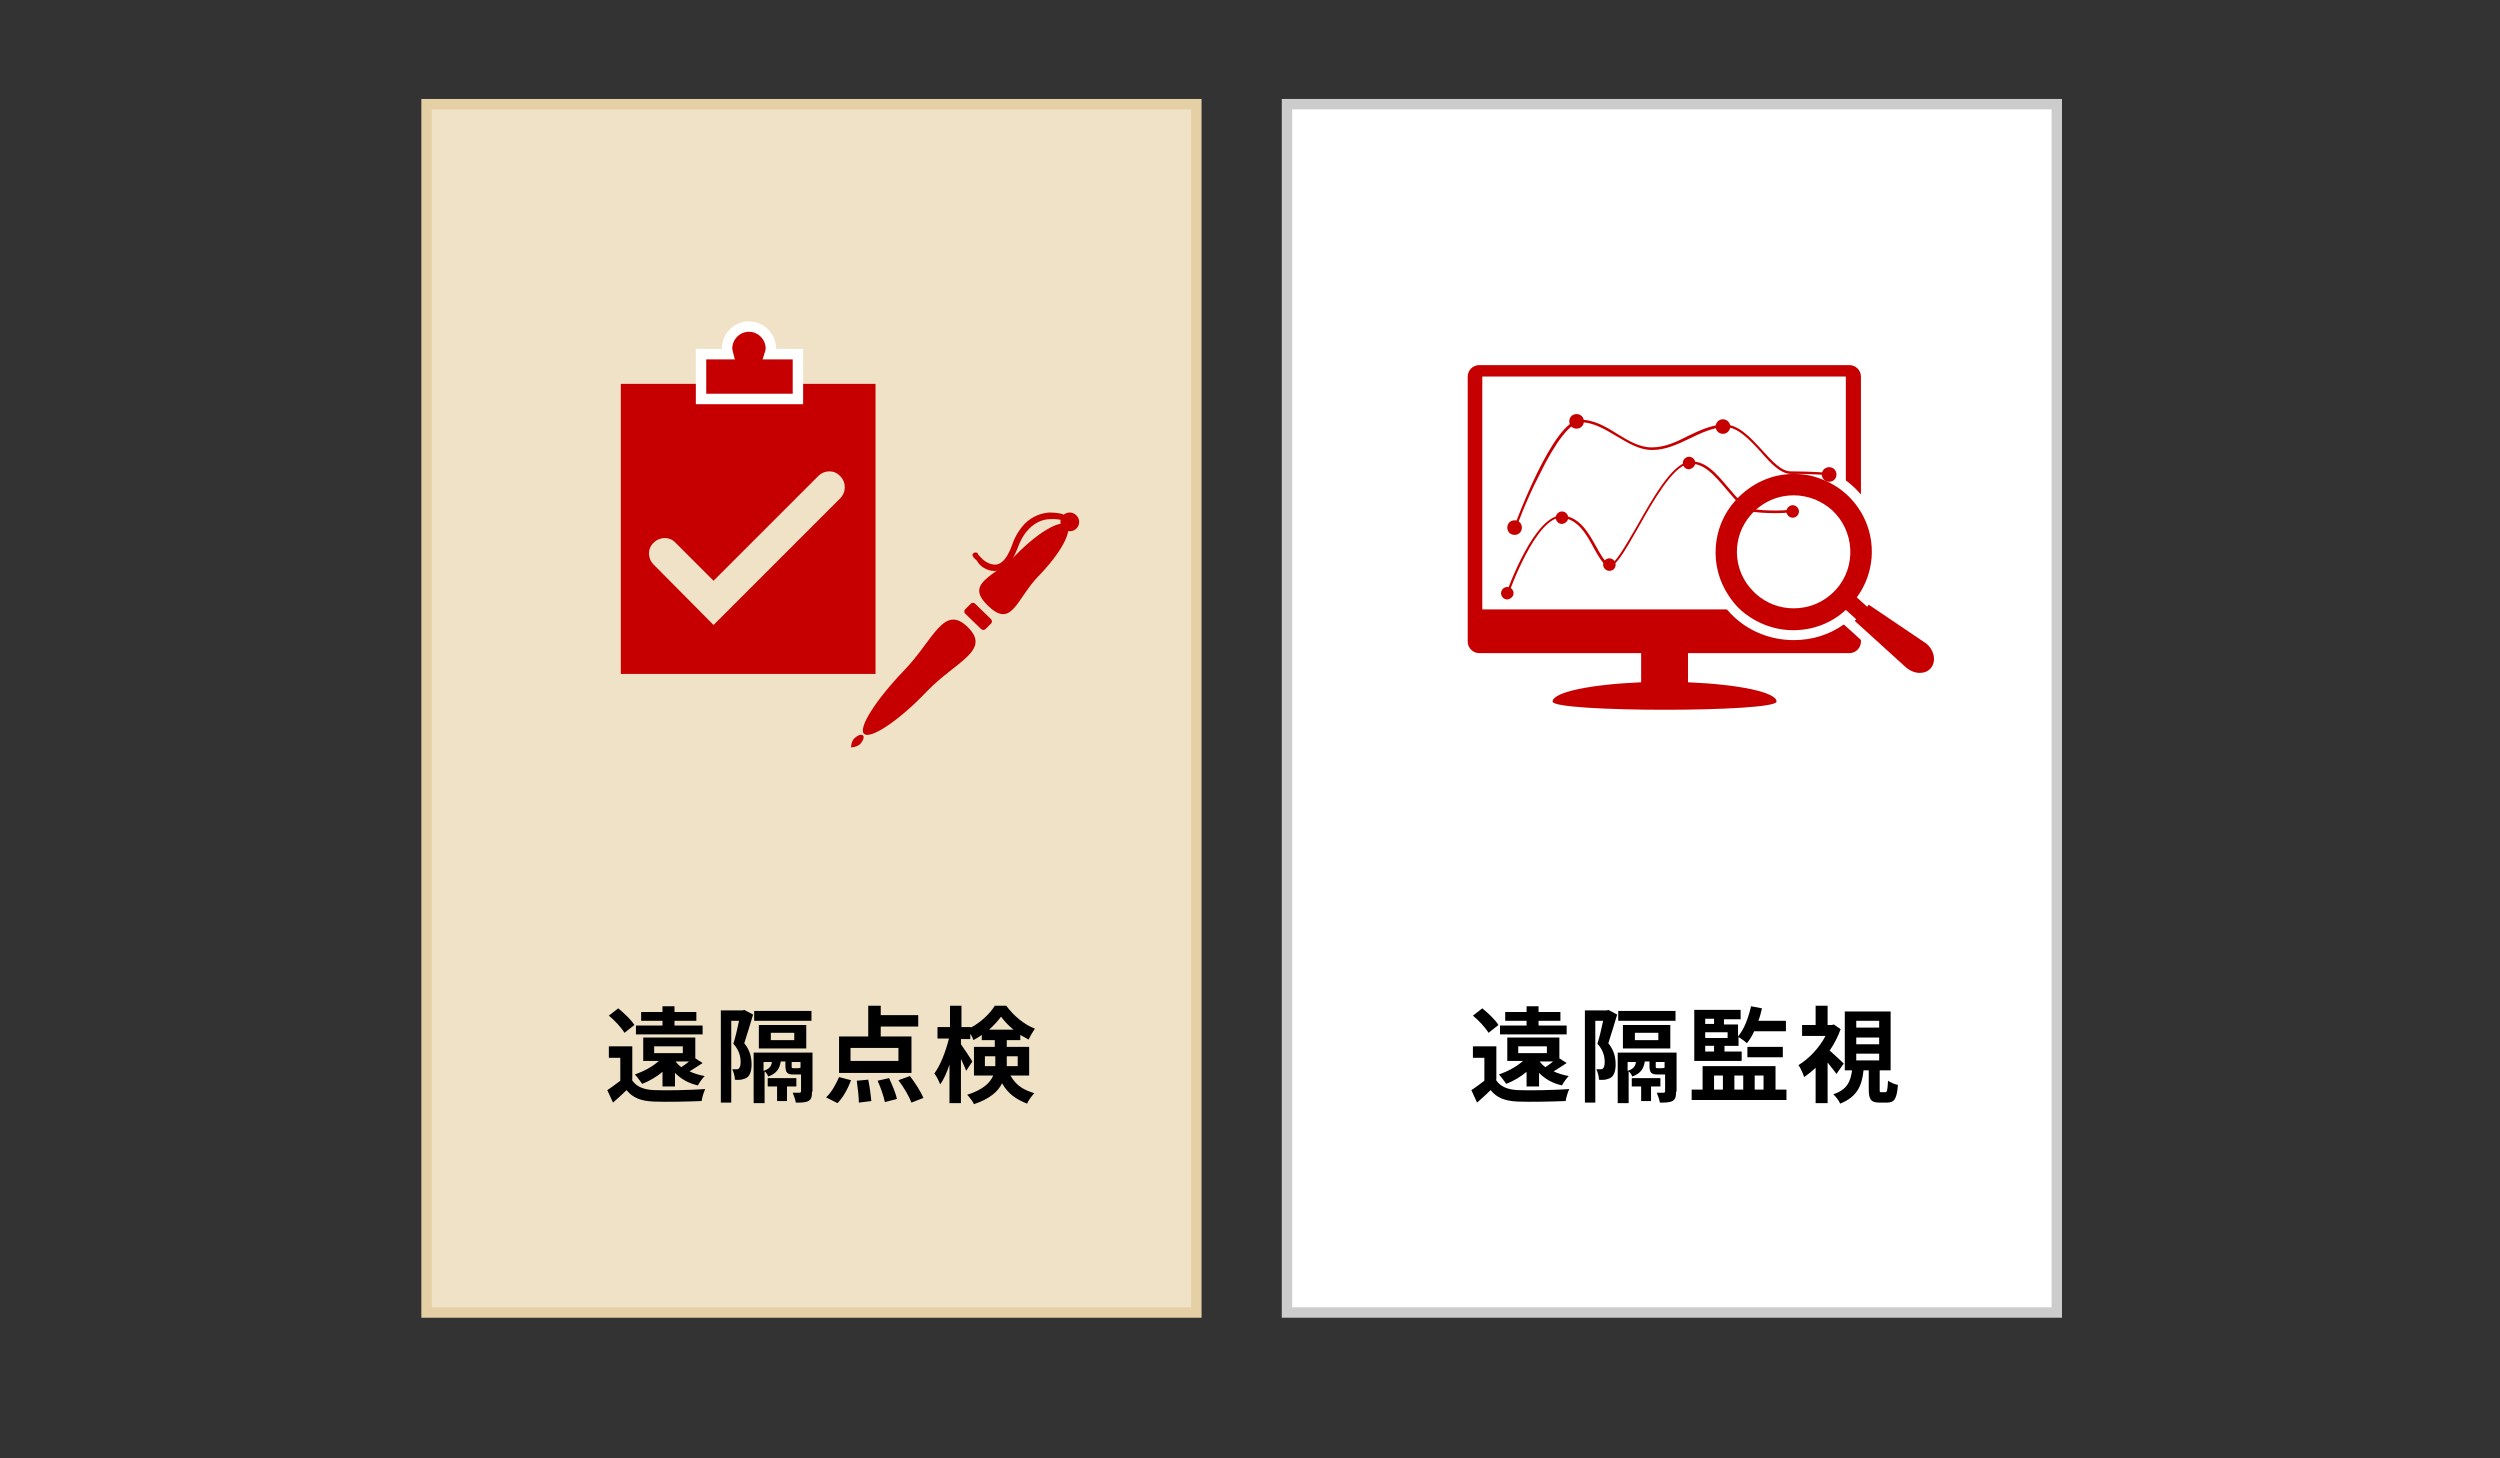 <?xml version="1.0" encoding="utf-8"?>
<!-- Generator: Adobe Illustrator 24.0.1, SVG Export Plug-In . SVG Version: 6.00 Build 0)  -->
<svg version="1.1" id="レイヤー_1" xmlns="http://www.w3.org/2000/svg" xmlns:xlink="http://www.w3.org/1999/xlink" x="0px"
	 y="0px" viewBox="0 0 480 280" style="enable-background:new 0 0 480 280;" xml:space="preserve">
<rect x="0" y="0" width="480" height="280" fill="#333333" stroke="none"/>
<style type="text/css">
	.st0{fill:#EFE2C7;stroke:#E5D0A5;stroke-width:2;stroke-miterlimit:10;}
	.st1{fill:#FFFFFF;stroke:#CCCCCC;stroke-width:2;stroke-miterlimit:10;}
	.st2{fill:#C60000;}
	.st3{fill:#C60000;stroke:#FFFFFF;stroke-width:2;stroke-miterlimit:10;}
	.st4{fill:#FFFFFF;}
</style>
<rect x="81.9" y="20" class="st0" width="147.8" height="232"/>
<rect x="247.1" y="20" class="st1" width="147.8" height="232"/>
<g id="STTC7o.tif">
</g>
<g>
	<g>
		<path class="st2" d="M195.1,106.5c-4.2,4.3-10,5.4-5.4,9.8c4.6,4.5,5.5-1.4,9.7-5.7c4.2-4.3,6.6-8.7,5.4-9.8
			C203.6,99.7,199.3,102.2,195.1,106.5L195.1,106.5z"/>
		<path class="st2" d="M178,132.7c5.5-5.7,12.4-7.8,7.8-12.3s-6.6,2.5-12.1,8.2s-9,11.2-7.8,12.3C167.1,142,172.6,138.4,178,132.7
			L178,132.7z"/>
		<path class="st2" d="M185.3,117c-0.2,0.2-0.2,0.6,0,0.8l3.1,3c0.2,0.2,0.6,0.2,0.8,0l1.1-1.1c0.2-0.2,0.2-0.6,0-0.8l-3.1-3
			c-0.2-0.2-0.6-0.2-0.8,0L185.3,117L185.3,117z"/>
		<path class="st2" d="M207.2,100.2c0,1-0.8,1.8-1.8,1.8s-1.8-0.8-1.8-1.8s0.8-1.8,1.8-1.8C206.3,98.4,207.2,99.2,207.2,100.2
			L207.2,100.2z"/>
		<path class="st2" d="M190,109.5c1.1,0.3,2.4,0.1,3.5-1l0,0c0.7-0.7,1.3-1.8,1.9-3.3l0,0c0.6-1.7,1.4-2.9,2.2-3.7l0,0
			c1.2-1.2,2.5-1.7,3.6-1.8l0,0c1.1-0.1,2,0,2.4,0.1l0,0c0.1,0,0.1,0,0.1,0l0,0c0.3,0.1,0.6-0.1,0.7-0.4l0,0
			c0.1-0.3-0.1-0.6-0.4-0.7l0,0c0,0-1-0.3-2.5-0.3l0,0c-1.4,0.1-3.2,0.6-4.8,2.2l0,0c-0.9,1-1.8,2.3-2.4,4.1l0,0
			c-0.5,1.4-1.1,2.4-1.6,2.9l0,0c-0.9,0.9-1.6,0.9-2.4,0.7l0,0c-0.8-0.2-1.6-0.8-2-1.3l0,0c-0.3-0.3-0.5-0.5-0.5-0.6l0,0
			c-0.1-0.3-0.4-0.4-0.7-0.3l0,0c-0.3,0.1-0.5,0.4-0.3,0.7l0,0c0.1,0.1,0.1,0.2,0.1,0.2l0,0c0,0.1,0.1,0.1,0.2,0.2l0,0
			c0.1,0.1,0.3,0.3,0.5,0.5l0,0C188,108.5,188.9,109.2,190,109.5L190,109.5L190,109.5z"/>
		<path class="st2" d="M164,141.8c-0.6,0.6-0.6,1.7-0.6,1.7s1,0,1.7-0.6c0.6-0.6,0.9-1.4,0.6-1.7C165.3,140.9,164.6,141.2,164,141.8
			L164,141.8z"/>
	</g>
	<path class="st2" d="M119.2,73.7v55.7h48.9V73.7H119.2z M161.3,95.7L137,120l-11.5-11.6c-1.2-1.2-1.2-3.1,0-4.2
		c1.2-1.2,3.1-1.2,4.2,0l7.3,7.3l20.1-20.1c1.2-1.2,3.1-1.2,4.2,0C162.5,92.6,162.5,94.5,161.3,95.7z"/>
	<path class="st3" d="M147.8,68c0.1-0.3,0.2-0.7,0.2-1.1c0-2.3-1.9-4.2-4.2-4.2s-4.2,1.9-4.2,4.2c0,0.4,0.1,0.7,0.2,1.1h-5.2v8.6
		h18.6V68H147.8z"/>
</g>
<g>
	<g>
		<g>
			<path class="st2" d="M355.1,70.1H284c-1.2,0-2.2,1-2.2,2.2v50.9c0,1.2,1,2.2,2.2,2.2h31.1v5.6c-9.7,0.4-17,1.9-17,3.7
				c0,2.1,43,2.1,43,0c0-1.8-7.3-3.3-17-3.7v-5.6h31c1.2,0,2.2-1,2.2-2.2V72.3C357.3,71.1,356.3,70.1,355.1,70.1z M354.4,117h-69.8
				V72.3h69.8L354.4,117L354.4,117z"/>
		</g>
	</g>
	<g>
		<path class="st2" d="M368.7,130.3c-1.2,0-2.4-0.5-3.4-1.4l-10.5-9.6l0.3-0.3l-0.6-0.6c-2.8,2.3-6.4,3.5-10,3.5
			c-3.9,0-7.7-1.5-10.7-4.1c-1-0.9-2-2-2.7-3.2c-3.9-6-3.3-14,1.5-19.4c3-3.4,7.3-5.3,11.9-5.3c1.3,0,2.5,0.2,3.8,0.4
			c2.6,0.6,4.9,1.9,6.9,3.6c5.9,5.3,7,14,2.7,20.5l0.6,0.6l0.3-0.3l11.8,8c1.1,0.9,1.8,2.1,1.9,3.4c0.1,1-0.2,2-0.9,2.8
			C370.8,129.9,369.8,130.3,368.7,130.3L368.7,130.3z M344.4,96.1c-2.8,0-5.4,1.2-7.3,3.3c-3.5,3.9-3.3,9.8,0.3,13.5
			c0.1,0.1,0.3,0.3,0.4,0.4c1.8,1.6,4.2,2.5,6.6,2.5c2.8,0,5.5-1.2,7.3-3.3c3.6-4,3.3-10.3-0.7-13.9c-0.9-0.8-1.8-1.4-2.9-1.8
			C346.9,96.3,345.7,96.1,344.4,96.1z"/>
		<path class="st4" d="M344.4,91c1.2,0,2.4,0.1,3.5,0.4c2.3,0.6,4.6,1.7,6.5,3.4c5.8,5.2,6.6,13.8,2.1,19.9l2,1.8l0.3-0.4l11.1,7.5
			c1.5,1.3,1.9,3.4,0.8,4.7c-0.5,0.6-1.3,0.9-2.1,0.9c-0.9,0-1.9-0.4-2.7-1.1l-9.8-8.9l0.3-0.3l-2-1.8c-2.8,2.6-6.4,3.9-10.1,3.9
			c-3.6,0-7.1-1.3-10-3.8c-1-0.9-1.8-1.9-2.5-3c-3.6-5.5-3.2-13,1.4-18.1C336.3,92.7,340.3,91,344.4,91 M344.4,116.8
			c3,0,5.9-1.2,8.1-3.6c4-4.4,3.6-11.3-0.8-15.3c-1-0.9-2.1-1.5-3.2-2c-1.3-0.5-2.7-0.8-4.1-0.8c-3,0-5.9,1.2-8.1,3.6
			c-3.9,4.3-3.7,10.8,0.3,14.8c0.2,0.2,0.3,0.3,0.5,0.5C339.2,115.9,341.8,116.8,344.4,116.8 M344.4,89L344.4,89
			c-4.8,0-9.4,2-12.6,5.6c-5.1,5.7-5.8,14.2-1.6,20.6c0.8,1.2,1.8,2.4,2.9,3.4c3.1,2.8,7.1,4.3,11.3,4.3c3.5,0,6.8-1,9.6-3l0.8,0.7
			l9.8,8.9c1.1,1.1,2.6,1.7,4,1.7s2.7-0.5,3.5-1.5c0.8-0.9,1.3-2.2,1.2-3.5c-0.1-1.5-0.9-3-2.1-4l-0.1-0.1L371,122l-11.1-7.5
			l-0.7-0.5c3.8-6.8,2.4-15.4-3.5-20.7c-2.1-1.9-4.6-3.2-7.3-3.9C347.1,89.1,345.8,89,344.4,89L344.4,89z M344.4,114.8
			c-2.2,0-4.3-0.8-5.9-2.3c-0.1-0.1-0.3-0.3-0.4-0.4c-3.3-3.3-3.4-8.6-0.3-12.1c1.7-1.9,4.1-2.9,6.6-2.9c1.1,0,2.3,0.2,3.3,0.6
			s1.8,0.9,2.6,1.6c3.6,3.3,3.9,8.9,0.7,12.5C349.3,113.7,346.9,114.8,344.4,114.8L344.4,114.8z"/>
	</g>
	<g>
		<path class="st2" d="M289.7,113.9l-0.4-0.2c0.2-0.6,5.5-15.3,10.8-14.7c3.3,0.3,5,3.5,6.4,6c0.9,1.6,1.6,2.9,2.5,3.3
			s3.2-3.7,5.3-7.3c3.1-5.5,6.7-11.8,9.8-12.3c3.2-0.6,5.5,2.3,7.8,5c1.7,2,3.3,3.9,5,4.1c4.1,0.5,7.8,0,7.8,0l0.1,0.5
			c0,0-3.9,0.5-8,0c-1.9-0.2-3.5-2.2-5.3-4.3c-2.2-2.6-4.5-5.4-7.4-4.9s-6.6,6.9-9.5,12.1c-2.9,5.1-4.6,8-5.9,7.5
			c-1-0.4-1.8-1.9-2.7-3.5c-1.4-2.6-3-5.5-6.1-5.8C295,99,289.7,113.8,289.7,113.9z"/>
		<path class="st2" d="M345.4,98.2c0-0.6-0.5-1.2-1.2-1.2c-0.6,0-1.2,0.5-1.2,1.2c0,0.6,0.5,1.2,1.2,1.2
			C344.9,99.4,345.4,98.8,345.4,98.2z"/>
		<path class="st2" d="M325.5,88.9c0-0.6-0.5-1.2-1.2-1.2c-0.6,0-1.2,0.5-1.2,1.2s0.5,1.2,1.2,1.2C324.9,90,325.5,89.5,325.5,88.9z"
			/>
		<path class="st2" d="M310.2,108.4c0-0.6-0.5-1.2-1.2-1.2c-0.6,0-1.2,0.5-1.2,1.2c0,0.6,0.5,1.2,1.2,1.2S310.2,109.1,310.2,108.4z"
			/>
		<path class="st2" d="M301.1,99.4c0-0.6-0.5-1.2-1.2-1.2c-0.6,0-1.2,0.5-1.2,1.2c0,0.6,0.5,1.2,1.2,1.2
			C300.6,100.5,301.1,100,301.1,99.4z"/>
		<path class="st2" d="M290.6,113.9c0-0.6-0.5-1.2-1.2-1.2c-0.6,0-1.2,0.5-1.2,1.2c0,0.6,0.5,1.2,1.2,1.2
			C290.1,115,290.6,114.5,290.6,113.9z"/>
	</g>
	<g>
		<path class="st2" d="M291.1,101.4l-0.4-0.2c0.3-0.8,7.5-20.4,12.6-20.6c2.6-0.1,5,1.3,7.2,2.7c2.1,1.3,4.3,2.6,6.6,2.6
			c2.5,0,4.7-1,7-2.2c2.1-1,4.4-2.1,6.8-2.2c2.8-0.1,5.1,2.4,7.4,4.9c1.9,2.1,3.7,4.1,5.5,4.1l0,0c4,0,7.6,0.3,7.7,0.3v0.5
			c0,0-3.7-0.4-7.6-0.3l0,0c-2,0-3.9-2-5.8-4.2c-2.2-2.4-4.5-4.9-7-4.8c-2.4,0.1-4.6,1.2-6.7,2.2c-2.3,1.1-4.6,2.2-7.2,2.2
			c-2.5,0-4.7-1.4-6.9-2.7s-4.5-2.7-6.9-2.6c-1.9,0.1-4.7,3.6-7.9,10.2C292.9,96.3,291.1,101.4,291.1,101.4z"/>
		<path class="st2" d="M292.2,101.3c0-0.8-0.6-1.4-1.4-1.4s-1.4,0.6-1.4,1.4s0.6,1.4,1.4,1.4S292.2,102.1,292.2,101.3z"/>
		<path class="st2" d="M304.1,80.9c0-0.8-0.6-1.4-1.4-1.4s-1.4,0.6-1.4,1.4s0.6,1.4,1.4,1.4S304.1,81.7,304.1,80.9z"/>
		<circle class="st2" cx="330.8" cy="81.9" r="1.4"/>
		<path class="st2" d="M352.6,91.1c0-0.8-0.6-1.4-1.4-1.4s-1.4,0.6-1.4,1.4s0.6,1.4,1.4,1.4S352.6,91.9,352.6,91.1z"/>
	</g>
</g>
<g>
	<path d="M121.3,207.3c0.8,1.3,2.2,1.9,4.2,2c2.4,0.1,7.1,0,9.9-0.2c-0.3,0.6-0.6,1.7-0.7,2.3c-2.5,0.1-6.7,0.2-9.2,0.1
		c-2.4-0.1-4-0.7-5.2-2.2c-0.8,0.8-1.6,1.5-2.6,2.4l-1.1-2.4c0.8-0.5,1.7-1.2,2.5-1.8v-4.4h-2.2v-2.2h4.5v6.4L121.3,207.3
		L121.3,207.3z M119.9,198.3c-0.6-1-1.9-2.4-3-3.3l1.8-1.4c1.1,0.9,2.5,2.2,3.1,3.2L119.9,198.3z M127.2,208.8v-3
		c-1.2,1-2.6,1.8-3.9,2.3c-0.3-0.4-1-1.4-1.4-1.8c1.7-0.6,3.4-1.5,4.6-2.6h-3v-4.5h10v4l1.4,0.9c-0.9,0.6-1.7,1.1-2.5,1.6
		c0.8,0.4,1.8,0.7,2.9,0.9c-0.4,0.4-1,1.2-1.3,1.8c-1.8-0.4-3.2-1.2-4.4-2.4v2.6h-2.4C127.2,208.6,127.2,208.8,127.2,208.8z
		 M134.9,198.6h-12.8v-1.7h5.1V196h-4.1v-1.7h4.1v-1.1h2.3v1.1h4.2v1.7h-4.2v0.9h5.4C134.9,196.9,134.9,198.6,134.9,198.6z
		 M125.6,202.2h5.5v-1.3h-5.5C125.6,200.9,125.6,202.2,125.6,202.2z M129.7,203.8c0.3,0.4,0.7,0.8,1.1,1.1c0.5-0.3,1-0.7,1.5-1.1
		H129.7z"/>
	<path d="M144.6,194.8c-0.5,1.7-1.2,3.9-1.7,5.5c1.2,1.5,1.4,2.9,1.4,4.1c0,1.2-0.3,2.1-0.9,2.5c-0.3,0.2-0.7,0.3-1.1,0.4
		c-0.3,0-0.8,0.1-1.2,0c0-0.5-0.2-1.4-0.5-2c0.3,0,0.6,0,0.8,0s0.4,0,0.5-0.2c0.2-0.2,0.3-0.6,0.3-1.2c0-0.9-0.2-2.2-1.4-3.5
		c0.4-1.2,0.8-3,1.1-4.4h-1.5v15.7h-2V194h4.2l0.3-0.1L144.6,194.8z M155.9,209.6c0,0.9-0.1,1.5-0.7,1.8c-0.6,0.3-1.4,0.3-2.4,0.3
		c-0.1-0.6-0.4-1.4-0.6-1.9c0.6,0,1.1,0,1.3,0s0.3-0.1,0.3-0.3v-3.2h-0.2h-1.3c-1.2,0-1.5-0.4-1.5-1.7v-0.8h-0.9
		c-0.2,1.4-0.8,2.3-2.4,2.9c-0.1-0.3-0.4-0.8-0.7-1v6.1h-2.1v-9.7H156v7.5L155.9,209.6L155.9,209.6z M155.8,196h-11v-1.9h11V196z
		 M145.7,201.3v-4.5h9.1v4.5H145.7z M146.6,205.6c1-0.3,1.5-0.8,1.6-1.7h-1.6V205.6z M151.1,208.6v2.8h-1.9v-2.8h-1.8V207h5.5v1.6
		H151.1z M148,199.7h4.5v-1.4H148V199.7z M153.7,205v-1.1H152v0.8c0,0.3,0,0.4,0.3,0.4h0.9C153.5,205.1,153.6,205,153.7,205
		L153.7,205z"/>
	<path d="M158.6,210.7c1-0.9,1.9-2.5,2.5-3.9l2.3,0.6c-0.6,1.6-1.5,3.3-2.6,4.4L158.6,210.7z M175,206h-13.9v-7h5.6v-5.9h2.4v1.8
		h7.2v2.2h-7.2v1.9h5.9V206z M172.5,201.2h-9.2v2.5h9.2V201.2z M166.7,207.3c0.3,1.4,0.5,3.1,0.6,4.1l-2.4,0.3c0-1-0.2-2.8-0.4-4.2
		L166.7,207.3z M170.7,207c0.6,1.3,1.3,2.9,1.5,4l-2.3,0.6c-0.2-1-0.8-2.8-1.4-4.1L170.7,207z M174.7,206.6c1,1.3,2.1,3,2.6,4.2
		l-2.3,0.9c-0.4-1.1-1.5-3-2.5-4.3L174.7,206.6z"/>
	<path d="M194,206.5c1.2,2.1,2.7,2.8,4.6,3.4c-0.5,0.5-1.1,1.3-1.4,2c-2-0.8-3.6-1.8-4.8-3.9c-0.8,1.6-2.4,3-5.4,4
		c-0.2-0.5-0.9-1.4-1.3-1.8c3.1-1,4.4-2.3,5-3.7H187V201h4v-1.3h-2.5v-1c-0.5,0.4-1.1,0.7-1.6,1c-0.1-0.3-0.3-0.8-0.6-1.2v1h-1.8v1
		c0.5,0.7,1.9,2.8,2.2,3.3l-1.2,1.8c-0.2-0.6-0.6-1.4-1-2.3v8.5h-2.2v-7.4c-0.5,1.5-1.1,2.9-1.8,3.8c-0.2-0.6-0.7-1.6-1.1-2.1
		c1.2-1.6,2.2-4.3,2.8-6.7H180v-2.2h2.4v-4.1h2.2v4.1h1.8v0.1c1.9-1,3.7-2.7,4.6-4.2h2.2c1.4,1.9,3.4,3.6,5.5,4.4
		c-0.4,0.6-0.9,1.4-1.2,2.1c-0.5-0.3-1.1-0.6-1.6-0.9v1h-2.6v1.3h4.3v5.5L194,206.5L194,206.5z M191.1,204.7c0-0.2,0-0.5,0-0.7v-1.2
		h-2v1.9H191.1z M194.6,197.7c-1-0.8-1.8-1.7-2.4-2.5c-0.6,0.8-1.4,1.7-2.3,2.5H194.6z M193.3,202.8v1.3c0,0.2,0,0.4,0,0.6h2.1v-1.9
		L193.3,202.8L193.3,202.8z"/>
</g>
<g>
	<path d="M287.2,207.3c0.8,1.3,2.2,1.9,4.2,2c2.4,0.1,7.1,0,9.9-0.2c-0.3,0.6-0.6,1.7-0.7,2.3c-2.5,0.1-6.7,0.2-9.2,0.1
		c-2.4-0.1-4-0.7-5.2-2.2c-0.8,0.8-1.6,1.5-2.6,2.4l-1.1-2.4c0.8-0.5,1.7-1.2,2.5-1.8v-4.4h-2.2v-2.2h4.5v6.4L287.2,207.3
		L287.2,207.3z M285.8,198.3c-0.6-1-1.9-2.4-3-3.3l1.8-1.4c1.1,0.9,2.5,2.2,3.1,3.2L285.8,198.3z M293.1,208.8v-3
		c-1.2,1-2.6,1.8-3.9,2.3c-0.3-0.4-1-1.4-1.4-1.8c1.7-0.6,3.4-1.5,4.6-2.6h-3v-4.5h10v4l1.4,0.9c-0.9,0.6-1.7,1.1-2.5,1.6
		c0.8,0.4,1.8,0.7,2.9,0.9c-0.4,0.4-1,1.2-1.3,1.8c-1.8-0.4-3.2-1.2-4.4-2.4v2.6h-2.4L293.1,208.8L293.1,208.8z M300.8,198.6H288
		v-1.7h5.1V196H289v-1.7h4.1v-1.1h2.3v1.1h4.2v1.7h-4.2v0.9h5.4V198.6z M291.5,202.2h5.5v-1.3h-5.5V202.2z M295.6,203.8
		c0.3,0.4,0.7,0.8,1.1,1.1c0.5-0.3,1-0.7,1.5-1.1H295.6z"/>
	<path d="M310.5,194.8c-0.5,1.7-1.2,3.9-1.7,5.5c1.2,1.5,1.4,2.9,1.4,4.1c0,1.2-0.3,2.1-0.9,2.5c-0.3,0.2-0.7,0.3-1.1,0.4
		c-0.3,0-0.8,0.1-1.2,0c0-0.5-0.2-1.4-0.5-2c0.3,0,0.6,0,0.8,0s0.4,0,0.5-0.2c0.2-0.2,0.3-0.6,0.3-1.2c0-0.9-0.2-2.2-1.4-3.5
		c0.4-1.2,0.8-3,1.1-4.4h-1.5v15.7h-2V194h4.2l0.3-0.1L310.5,194.8z M321.8,209.6c0,0.9-0.1,1.5-0.7,1.8s-1.4,0.3-2.4,0.3
		c-0.1-0.6-0.4-1.4-0.6-1.9c0.6,0,1.1,0,1.3,0s0.3-0.1,0.3-0.3v-3.2h-0.2h-1.3c-1.2,0-1.5-0.4-1.5-1.7v-0.8h-0.9
		c-0.2,1.4-0.8,2.3-2.4,2.9c-0.1-0.3-0.4-0.8-0.7-1v6.1h-2.1v-9.7h11.3v7.5L321.8,209.6L321.8,209.6z M321.7,196h-11v-1.9h11V196z
		 M311.6,201.3v-4.5h9.1v4.5H311.6z M312.5,205.6c1-0.3,1.5-0.8,1.6-1.7h-1.6V205.6z M317,208.6v2.8h-1.9v-2.8h-1.8V207h5.5v1.6H317
		z M313.9,199.7h4.5v-1.4h-4.5V199.7z M319.6,205v-1.1h-1.7v0.8c0,0.3,0,0.4,0.3,0.4h0.9C319.4,205.1,319.5,205,319.6,205L319.6,205
		z"/>
	<path d="M343,209.2v2h-18.2v-2h2.1v-4.5h14v4.5H343z M334.3,203.7h-9v-9.8h8.9v1.8H331v1h2.7v2.3c1.2-1.4,2-3.6,2.5-5.8l2.1,0.4
		c-0.2,0.8-0.4,1.7-0.7,2.4h5.3v2h-6.1c-0.4,0.9-0.9,1.7-1.4,2.3c-0.3-0.3-1.1-0.9-1.6-1.2v1.7h-2.7v1.1h3.3v1.8H334.3z
		 M327.4,195.6v1h1.7v-1H327.4z M331.7,198.2h-4.3v1.1h4.3V198.2z M327.4,201.9h1.7v-1.1h-1.7V201.9z M329.1,209.2h1.7v-2.7h-1.7
		V209.2z M333,206.5v2.7h1.7v-2.7H333z M335.5,203v-2h6.8v2H335.5z M336.9,206.5v2.7h1.7v-2.7H336.9z"/>
	<path d="M352.6,206.2c-0.4-0.6-1.1-1.4-1.7-2.2v7.8h-2.3V205c-0.7,0.7-1.5,1.3-2.2,1.8c-0.2-0.6-0.7-1.8-1.1-2.3
		c2-1.2,4-3.3,5.2-5.6H346v-2.1h2.6v-3.7h2.3v3.7h0.8l0.4-0.1l1.3,0.9c-0.5,1.4-1.2,2.8-2.1,4.1c0.9,0.8,2.3,2.1,2.7,2.5
		L352.6,206.2z M362,209.7c0.3,0,0.4-0.3,0.5-2.2c0.4,0.3,1.3,0.7,1.9,0.8c-0.2,2.7-0.7,3.4-2.1,3.4h-1.4c-1.7,0-2.1-0.6-2.1-2.6
		v-3.6h-1c-0.3,2.9-1.2,5.1-4.5,6.4c-0.2-0.6-0.9-1.4-1.3-1.8c2.7-0.9,3.3-2.5,3.6-4.6h-1.4v-11.3h8.8v11.3h-2.1v3.6
		c0,0.6,0,0.6,0.3,0.6L362,209.7L362,209.7z M356.4,197.3h4.4V196h-4.4V197.3z M356.4,200.5h4.4v-1.3h-4.4V200.5z M356.4,203.6h4.4
		v-1.3h-4.4V203.6z"/>
</g>
</svg>

